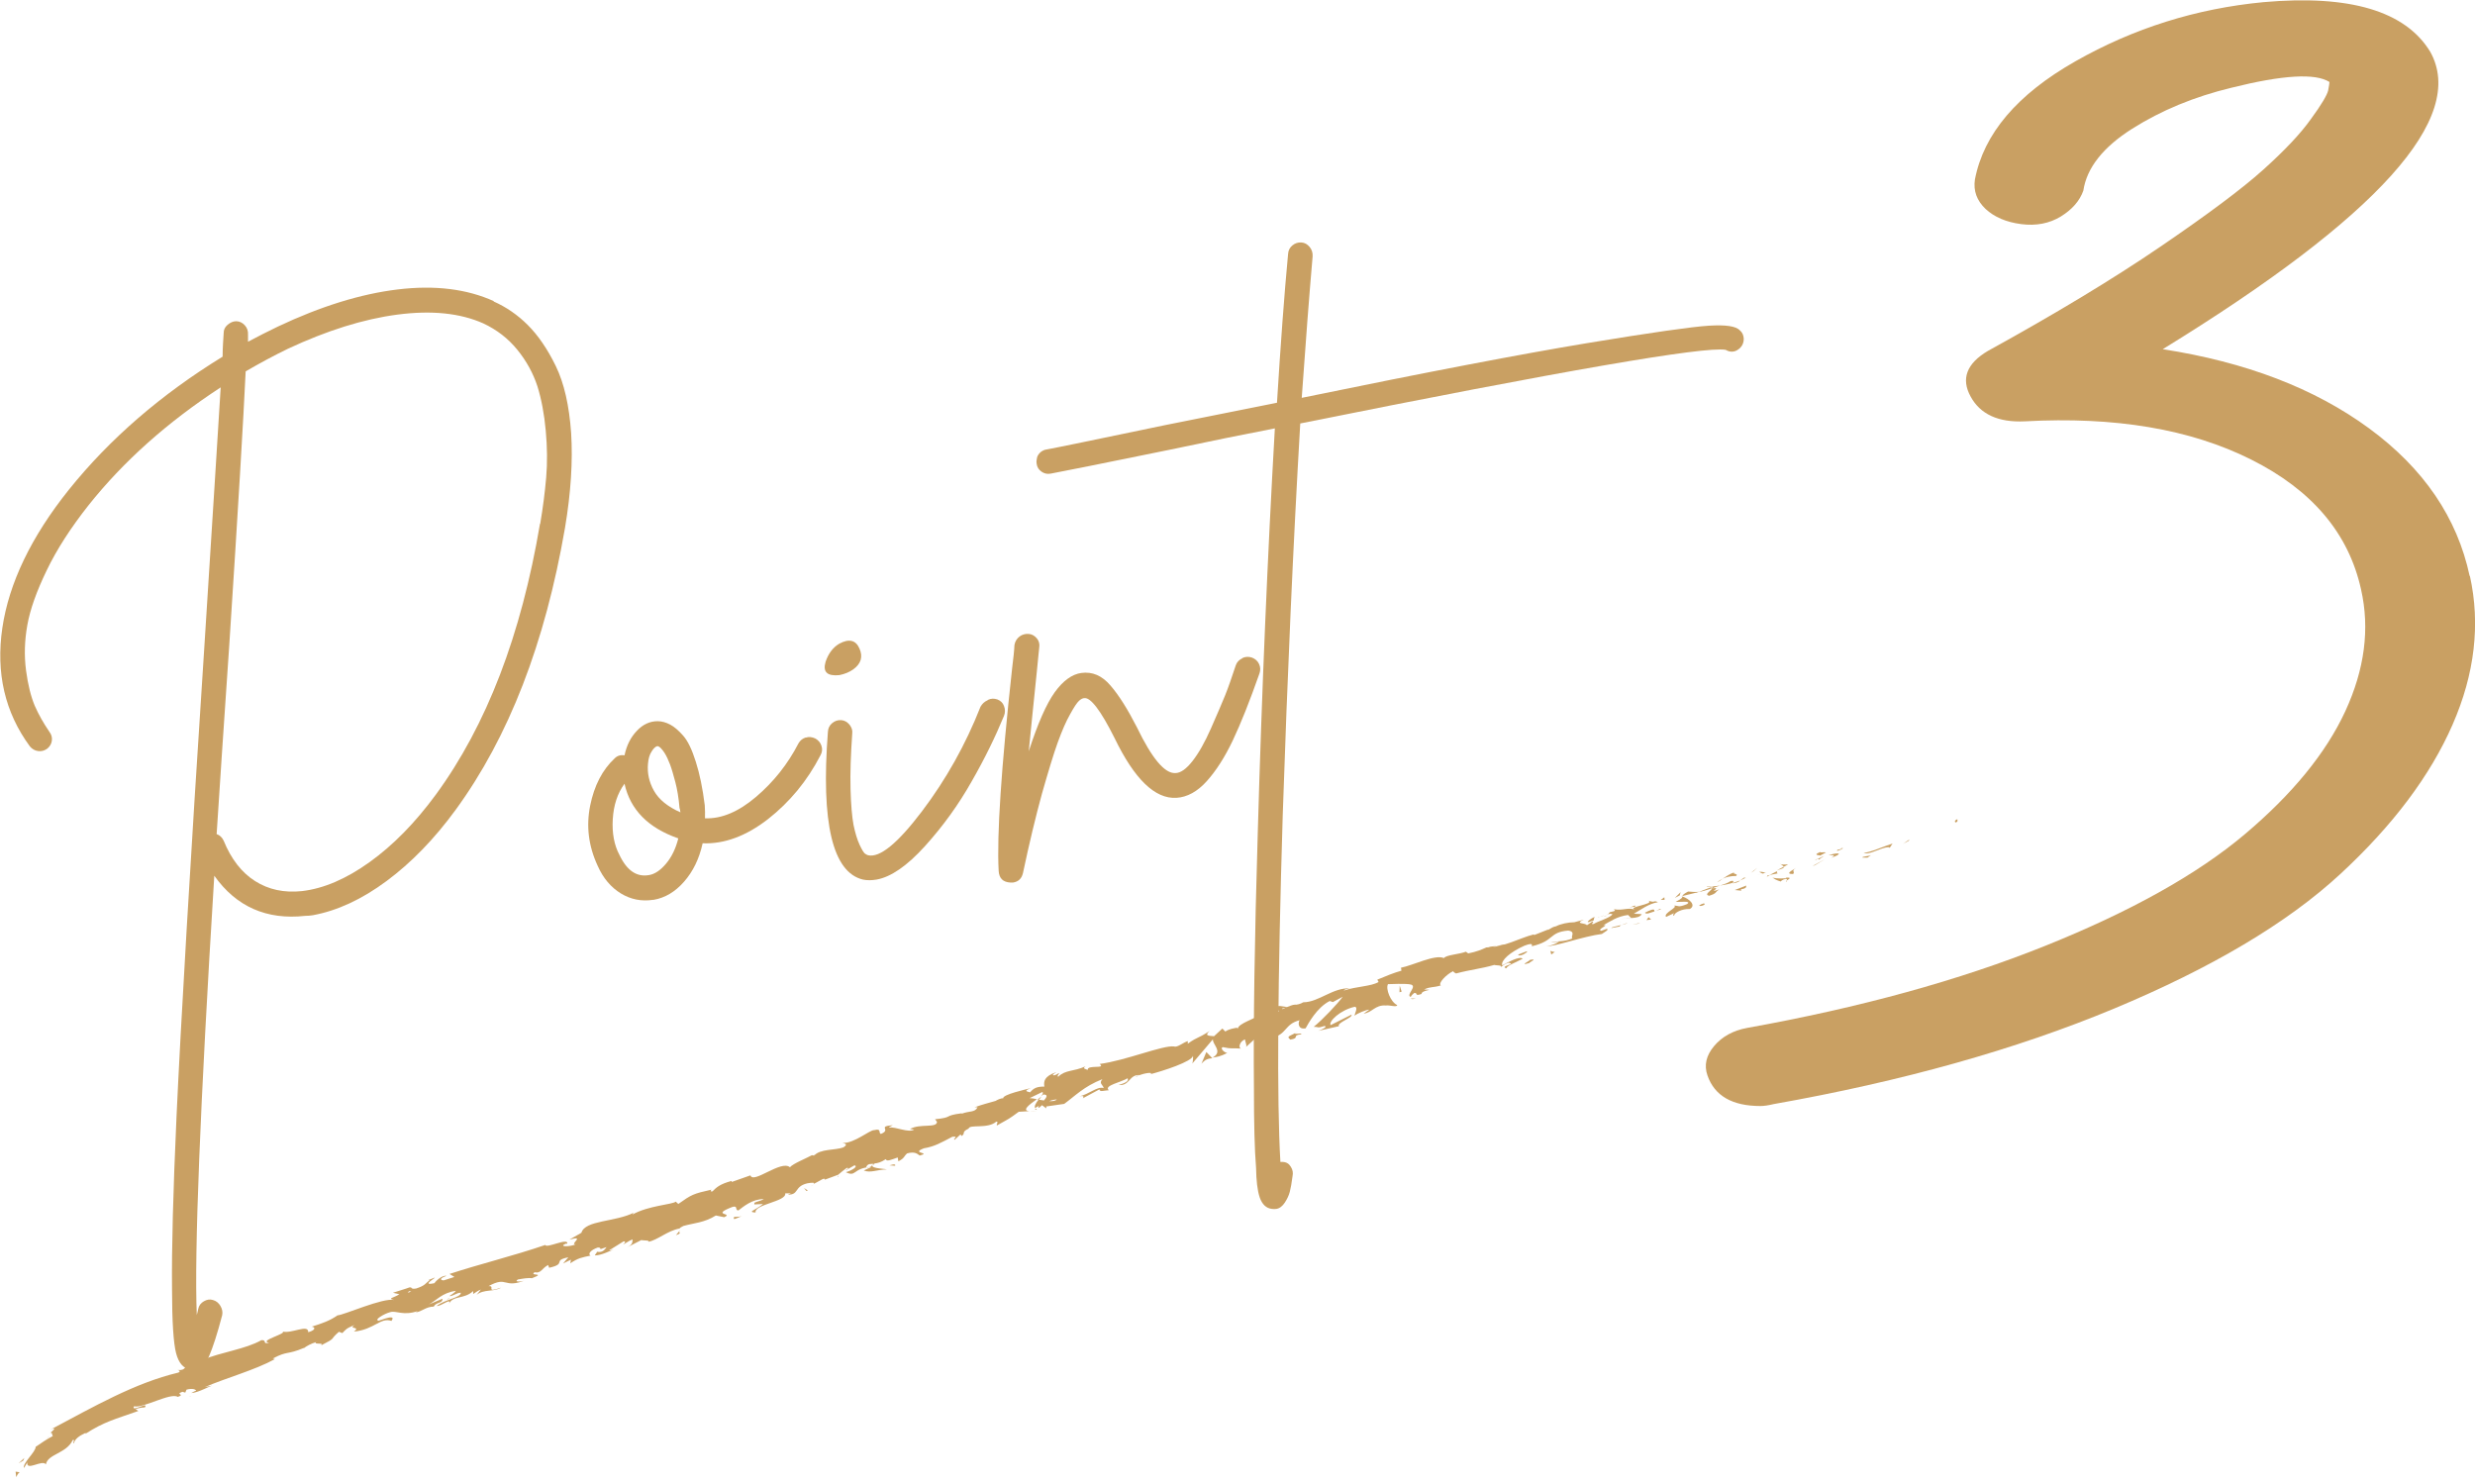 <?xml version="1.0" encoding="UTF-8"?>
<svg id="_レイヤー_2" data-name="レイヤー 2" xmlns="http://www.w3.org/2000/svg" width="40.91mm" height="24.53mm" viewBox="0 0 115.96 69.53">
  <defs>
    <style>
      .cls-1 {
        fill: #c9a063;
        stroke-width: 0px;
      }
    </style>
  </defs>
  <g id="_レイヤー_1-2" data-name="レイヤー 1">
    <g>
      <g>
        <path class="cls-1" d="M23.12,14.12c.59.26,1.13.63,1.61,1.11.48.48.92,1.12,1.31,1.92.39.8.63,1.85.72,3.15.08,1.3-.01,2.78-.29,4.44-.93,5.39-2.63,9.79-5.12,13.2-1,1.37-2.08,2.48-3.24,3.34-1.16.86-2.31,1.39-3.45,1.6-.12.02-.24.03-.36.03-1.81.2-3.23-.43-4.26-1.88-.67,10.83-.94,17.69-.82,20.58.02-.09.05-.18.07-.29.03-.15.12-.27.26-.35s.28-.11.43-.06c.15.04.27.14.35.28.08.14.11.28.08.43-.23.88-.44,1.52-.61,1.91-.17.39-.39.61-.65.65-.08.01-.16,0-.25-.02-.31-.05-.53-.3-.65-.76-.12-.46-.19-1.47-.19-3.02-.02-1.86.05-4.54.21-8.06.2-4.34.63-11.7,1.31-22.11.38-5.95.63-9.96.76-12.06-2.5,1.63-4.56,3.47-6.19,5.52-.83,1.05-1.49,2.07-1.96,3.05-.48.99-.78,1.84-.91,2.57-.13.73-.15,1.43-.06,2.12.09.68.23,1.23.41,1.66.19.43.42.83.68,1.21.1.13.14.27.12.42-.02.16-.1.28-.22.38-.13.09-.27.13-.42.11-.16-.02-.29-.1-.39-.22-1.17-1.59-1.6-3.44-1.29-5.55.31-2.1,1.35-4.27,3.12-6.48,1.92-2.39,4.32-4.46,7.2-6.23,0-.41.03-.78.05-1.11,0-.14.05-.27.18-.38s.26-.17.41-.17c.15,0,.29.07.4.19.11.12.16.27.15.43,0,.06,0,.18,0,.34.46-.25.93-.48,1.4-.71,2.01-.95,3.88-1.53,5.62-1.74,1.74-.21,3.24-.02,4.5.55ZM25.31,24.54c.13-.76.22-1.48.28-2.17s.05-1.42-.02-2.19-.2-1.47-.39-2.08c-.2-.61-.51-1.18-.94-1.71-.43-.53-.96-.94-1.6-1.24-1.08-.48-2.42-.62-4.02-.41-1.6.21-3.31.75-5.13,1.6-.66.32-1.31.67-1.98,1.06-.1,2.13-.35,6.41-.77,12.85-.26,3.75-.45,6.7-.59,8.83.15.05.26.16.33.31.35.86.84,1.49,1.47,1.89.63.4,1.36.56,2.2.47,1.02-.12,2.07-.57,3.17-1.36,1.1-.79,2.13-1.84,3.1-3.16,2.38-3.25,4-7.48,4.88-12.69Z"/>
        <path class="cls-1" d="M37.75,34.56c.15-.05.3-.03.45.04.14.08.24.19.29.35.05.15.03.3-.05.44-.62,1.2-1.44,2.19-2.46,2.99-1.02.79-2.04,1.17-3.06,1.13-.16.73-.45,1.32-.87,1.8-.42.48-.9.76-1.43.85h-.03c-.54.08-1.04-.02-1.5-.3-.46-.28-.83-.71-1.09-1.3-.43-.93-.54-1.86-.35-2.81.19-.94.57-1.68,1.15-2.22.12-.12.27-.17.46-.14.1-.47.29-.85.58-1.15.28-.3.61-.45.97-.45.2,0,.4.06.59.16.19.1.39.27.61.52.22.25.41.65.59,1.22.18.56.32,1.24.42,2.04.01.2.02.41.01.61.78.03,1.58-.31,2.4-1.01.82-.7,1.48-1.53,1.98-2.5.08-.14.19-.23.35-.28ZM30.41,41c.28-.05.54-.23.8-.54s.45-.7.57-1.18c-1.41-.49-2.25-1.34-2.52-2.56-.33.45-.51,1-.55,1.66-.04.66.07,1.22.31,1.67.35.74.81,1.05,1.38.95ZM31.84,37.88c-.04-.48-.11-.9-.2-1.24-.09-.34-.17-.62-.25-.83-.08-.21-.16-.38-.24-.51-.08-.13-.16-.22-.21-.27-.06-.05-.1-.07-.12-.07h-.03c-.08.02-.17.1-.26.25-.1.15-.15.34-.17.57-.04.44.05.86.28,1.27.23.41.65.75,1.24,1.01l-.03-.18Z"/>
        <path class="cls-1" d="M39.34,31.63c-.58.06-.8-.14-.66-.62.13-.39.35-.68.64-.85.46-.25.78-.17.95.23.17.38.07.71-.29.97-.18.13-.4.22-.65.27ZM46.29,32.79c.14-.07.29-.07.44-.02.15.06.26.16.31.31.06.15.06.31,0,.46-.4.97-.9,2-1.52,3.08-.61,1.08-1.34,2.09-2.18,3.02-.84.93-1.6,1.45-2.27,1.57-.24.04-.45.04-.64,0-1.42-.34-1.97-2.65-1.64-6.93.01-.17.08-.3.2-.4.12-.1.26-.15.42-.14.15.01.28.08.39.21.1.13.15.26.13.41-.07,1-.1,1.87-.08,2.61.02.74.07,1.3.14,1.68.08.38.17.68.28.92.11.24.2.38.25.42.06.04.11.07.15.08.55.13,1.39-.56,2.52-2.05,1.13-1.49,2.05-3.13,2.75-4.91.08-.14.19-.24.33-.3Z"/>
        <path class="cls-1" d="M58.21,30.83c.15-.07.3-.07.45-.02.15.06.26.15.33.3s.07.29.02.44c-.46,1.31-.88,2.36-1.25,3.14-.37.78-.78,1.42-1.22,1.91-.44.49-.92.75-1.42.78-1.01.06-1.97-.88-2.9-2.8-.65-1.3-1.13-1.92-1.42-1.87-.06,0-.14.03-.24.12-.1.09-.24.3-.42.63-.19.33-.38.77-.58,1.32-.2.55-.44,1.35-.74,2.4-.29,1.06-.59,2.3-.89,3.72-.06.26-.21.41-.47.45-.04,0-.08,0-.12,0-.35-.02-.53-.2-.55-.55-.09-1.66.12-4.82.63-9.48.06-.48.1-.85.11-1.1.03-.17.11-.3.24-.4.12-.09.27-.13.42-.12s.28.08.39.21c.1.12.14.27.11.44-.02.15-.05.51-.11,1.1-.17,1.61-.29,2.86-.38,3.75.42-1.3.83-2.23,1.22-2.77.39-.54.81-.84,1.24-.9.52-.07.97.12,1.37.59.4.46.81,1.12,1.24,1.96.7,1.45,1.3,2.17,1.8,2.14.24,0,.51-.19.8-.56.29-.37.58-.88.87-1.54.29-.66.51-1.17.66-1.54s.31-.84.5-1.41c.05-.15.16-.26.31-.33Z"/>
        <path class="cls-1" d="M81.51,15.47c.12.1.18.23.19.4,0,.16-.05.31-.17.43-.21.2-.44.23-.68.09-1-.17-7.65.98-19.93,3.45-.33,5.65-.6,11.76-.82,18.33-.24,7.93-.28,13.35-.11,16.27.04,0,.08,0,.12,0,.17.01.29.09.37.23.09.14.11.28.08.43-.04.33-.09.58-.13.74s-.12.33-.23.5c-.11.17-.25.28-.4.3-.06.01-.13.01-.21,0-.27-.03-.46-.22-.57-.54-.11-.33-.16-.79-.17-1.38-.07-.85-.1-2.08-.1-3.7-.03-3.07.03-7.07.18-12.01.19-6.67.46-12.98.8-18.94-1.34.26-2.99.59-4.97,1.01-3.14.64-4.98,1.01-5.53,1.11-.16.03-.3,0-.43-.09-.13-.09-.21-.21-.23-.37-.02-.1,0-.2.02-.3.03-.1.09-.18.17-.25.08-.06.17-.11.27-.12.55-.1,2.38-.48,5.5-1.13,1.94-.39,3.71-.74,5.3-1.06.17-2.74.34-5.06.52-6.97.01-.17.08-.3.2-.4.12-.1.26-.15.42-.14s.28.08.39.21c.1.12.15.27.14.44-.16,1.85-.33,4.06-.51,6.63,5.88-1.21,10.33-2.06,13.35-2.56,3.02-.5,4.93-.77,5.72-.82.79-.05,1.28.02,1.46.22Z"/>
      </g>
      <path class="cls-1" d="M115.72,26.98c.5,2.26.23,4.59-.81,6.97-1.04,2.38-2.79,4.72-5.27,7.01-2.48,2.29-6.02,4.39-10.6,6.3-4.59,1.91-9.9,3.4-15.94,4.47-.25.06-.45.09-.62.09-1.32,0-2.15-.48-2.48-1.43-.17-.48-.06-.94.31-1.38s.89-.73,1.55-.85c5.29-.95,9.94-2.23,13.95-3.84,4.01-1.61,7.13-3.35,9.36-5.23,2.23-1.88,3.8-3.8,4.71-5.76.91-1.97,1.16-3.87.74-5.72-.58-2.62-2.29-4.65-5.15-6.08-2.85-1.43-6.39-2.02-10.6-1.79-1.24.06-2.09-.33-2.54-1.16-.46-.83-.19-1.55.81-2.14,3.14-1.73,5.83-3.35,8.06-4.87,2.23-1.52,3.84-2.72,4.84-3.62s1.74-1.68,2.23-2.37c.5-.68.76-1.13.81-1.34.04-.21.06-.34.06-.4-.66-.42-2.19-.33-4.59.27-1.74.42-3.29,1.06-4.65,1.92-1.36.86-2.13,1.83-2.29,2.9-.17.48-.52.88-1.05,1.21-.54.33-1.16.45-1.86.36-.7-.09-1.26-.33-1.67-.71-.41-.39-.58-.85-.5-1.38.41-2.14,1.98-3.99,4.71-5.54,2.73-1.55,5.66-2.47,8.81-2.77,4.05-.36,6.65.42,7.81,2.32,1.74,3.1-2.44,7.74-12.53,13.94,3.88.6,7.11,1.83,9.67,3.71,2.56,1.88,4.13,4.19,4.71,6.92Z"/>
      <g>
        <path class="cls-1" d="M91.63,38.53c.14-.03.06-.13.08-.15-.22.09-.06.18-.08.15Z"/>
        <polygon class="cls-1" points="89.43 39.39 89.46 39.33 89.16 39.54 89.43 39.39"/>
        <path class="cls-1" d="M87.31,39.95c.25.14.76-.23,1.16-.26l.07.03.13-.2c-.45.15-1.02.41-1.36.44Z"/>
        <path class="cls-1" d="M86.07,39.82c.09.06-.23.13.27-.05-.02,0-.04,0-.05,0-.05.01-.11.03-.22.05Z"/>
        <path class="cls-1" d="M86.28,39.77c.22-.07-.16-.02,0,0h0Z"/>
        <path class="cls-1" d="M85.27,40.09l.28-.15c-.07-.03-.34.03-.25-.03-.29.12-.22.15-.03.17Z"/>
        <path class="cls-1" d="M85.03,40.31l.14-.07s-.07,0-.14.07Z"/>
        <path class="cls-1" d="M85.48,40.09l-.31.15c.05.02.07.08.14-.06-.01.06.04,0,.16-.09Z"/>
        <path class="cls-1" d="M85.67,40.07c.18,0,.4-.03.12.12.55-.18.44-.29-.12-.12Z"/>
        <path class="cls-1" d="M87.26,40.18h.24s.17-.12.17-.12c-.09.06-.44.06-.41.12Z"/>
        <path class="cls-1" d="M83.41,40.48s.13.08.17.13l.2-.11c-.12,0-.34.03-.37-.03Z"/>
        <path class="cls-1" d="M83.57,40.61l-.31.16c.29-.07.34-.12.31-.16Z"/>
        <polygon class="cls-1" points="85.03 40.54 85.53 40.24 84.93 40.57 85.03 40.54"/>
        <polygon class="cls-1" points="82.17 40.81 82.33 40.66 82.04 40.89 82.17 40.81"/>
        <path class="cls-1" d="M81.35,41.04c.11-.12-.22-.08-.09-.17-.22.07-.39.2-.55.3.17-.08.37-.13.64-.13Z"/>
        <path class="cls-1" d="M80.45,41.34c.09-.04.17-.1.26-.17-.09.04-.18.1-.26.17Z"/>
        <path class="cls-1" d="M82.71,40.9s-.1-.07-.29-.05l.16.08s.08-.02.13-.03Z"/>
        <path class="cls-1" d="M82.59,40.93h0c-.14.03-.24.05-.28.06.04,0,.12-.03.28-.06Z"/>
        <path class="cls-1" d="M82.74,40.89h-.03s.02.02.03,0Z"/>
        <path class="cls-1" d="M84.15,40.66c-.17.12-.55.29-.14.29.12-.12-.12-.12.14-.29Z"/>
        <path class="cls-1" d="M82.94,40.99l.35-.07s-.09-.06,0-.12l-.35.18Z"/>
        <polygon class="cls-1" points="82.78 41.08 82.94 40.99 82.81 41.02 82.78 41.08"/>
        <path class="cls-1" d="M81.07,41.29c-.13.09-.3.14-.48.2.2-.03.41-.07.6-.13.02-.04.08-.13-.13-.07Z"/>
        <path class="cls-1" d="M81.81,41.13l-.03.02s.04,0,.03-.02Z"/>
        <polygon class="cls-1" points="78.78 41.99 78.81 42 78.82 41.98 78.78 41.99"/>
        <path class="cls-1" d="M81.23,41.38c.15-.02.24-.07.31-.13-.11.04-.22.08-.35.12,0,.02,0,.03.04.01Z"/>
        <path class="cls-1" d="M79.96,41.54c.08,0,.18,0,.27,0-.09-.02-.26-.03-.27,0Z"/>
        <path class="cls-1" d="M81.72,41.12h.02c-.06-.02-.05-.01-.02,0Z"/>
        <path class="cls-1" d="M81.72,41.12c-.07.04-.12.08-.18.12.09-.03.17-.07.24-.11-.02,0-.04-.01-.06-.02Z"/>
        <path class="cls-1" d="M78.44,42.89c0-.12.36-.32.73-.3.31-.17,0-.47-.35-.59,0,.05.01.09-.31.25.14.03.79-.07.53.11-.44.18-.38.06-.61.07.22.08-.52.35-.37.53l.38-.18s-.11.12,0,.12Z"/>
        <path class="cls-1" d="M79.47,41.83l.14-.05c-.16.02-.29.01-.52-.01-.22.12-.26.17-.26.21l.69-.17-.04.03Z"/>
        <path class="cls-1" d="M80.23,41.61c-.08.15-.4.29-.16.36.41-.12.26-.18.49-.3-.65.21.17-.12-.32-.05.12-.06.24-.09.35-.13-.12.02-.24.03-.36.04h.02s0,0,0,0h0s.04.02,0,.02h-.01s0,.04-.02.06c-.2.03-.04-.02.02-.05,0,0,0-.01,0-.02h0s-.65.25-.65.25c.15-.02.32-.07.63-.17Z"/>
        <path class="cls-1" d="M83.73,41.3s-.02-.01-.03-.02c-.04.03-.05.04.03.02Z"/>
        <path class="cls-1" d="M83.43,41.3s.07-.09.23-.12c.15,0,.01.06.03.09.09-.06.31-.17,0-.15l-.04.03c-.28.03-.66-.02-.62-.05.11.09.2.14.4.2Z"/>
        <path class="cls-1" d="M81.82,41.49l-.54.21.31.03-.03-.06c.32-.06.23-.12.26-.18Z"/>
        <polygon class="cls-1" points="78.7 41.95 78.74 41.8 78.47 42.07 78.7 41.95"/>
        <polygon class="cls-1" points="77.99 42.16 77.98 42.04 77.81 42.16 77.99 42.16"/>
        <path class="cls-1" d="M38.11,55.51l-.15.08c.07-.03.12-.06.15-.08Z"/>
        <path class="cls-1" d="M39.27,55.14v-.06s-.05.08,0,.06Z"/>
        <path class="cls-1" d="M60.38,47.19c-.27-.03-.57-.11-.51,0l.11.1c.16-.07.29-.09.4-.1Z"/>
        <path class="cls-1" d="M48.6,51.52h.08s.09-.1.12-.15c-.06.05-.13.1-.2.15Z"/>
        <path class="cls-1" d="M48.59,52.06l-.33.02c.08,0,.18,0,.33-.02Z"/>
        <path class="cls-1" d="M31.82,57.69l-.15.18c.29-.1.14-.11.15-.18Z"/>
        <path class="cls-1" d="M70.64,44.25c-.22.01-.38.04-.53.07.26,0,.49.04.53-.07Z"/>
        <path class="cls-1" d="M38.16,54.11c-.09.05-.13.09-.11.12.09-.05.14-.09.11-.12Z"/>
        <path class="cls-1" d="M69.53,44.5s.08,0,.12,0c.14-.06.29-.12.47-.17-.2,0-.41.03-.59.17Z"/>
        <path class="cls-1" d="M8.95,65.4s-.04,0-.06,0c0,.02.02.01.06,0Z"/>
        <path class="cls-1" d="M2.11,67.48c.05-.06.14-.13.23-.21-.05.03-.12.09-.23.21Z"/>
        <path class="cls-1" d="M75.08,42.91c.15-.05.02-.02,0,0h0Z"/>
        <path class="cls-1" d="M75.95,43.17s-.05.05-.04.07c0-.03.02-.06.04-.07Z"/>
        <path class="cls-1" d="M68.23,45.67s0,0-.01,0c.05.01.04,0,.01,0Z"/>
        <path class="cls-1" d="M75.32,42.9c-.06,0-.13,0-.2.02.03,0,.1,0,.2-.02Z"/>
        <path class="cls-1" d="M75.28,42.85c.05-.01.1-.02.14-.03.01-.03,0-.03-.14.03Z"/>
        <path class="cls-1" d="M74.87,42.97c.09-.03.17-.04.25-.06-.03,0-.05,0-.04,0-.04.01-.11.03-.21.07Z"/>
        <path class="cls-1" d="M21.06,60.83s-.02,0-.04,0c-.13.1-.07.07.04,0Z"/>
        <polygon class="cls-1" points="56.81 49.59 56.82 49.58 56.8 49.59 56.81 49.59"/>
        <path class="cls-1" d="M56.29,49.84c.19-.22.32-.24.51-.26l-.28-.29-.23.55Z"/>
        <path class="cls-1" d="M35.34,56.43l.41-.02c-.4.32-.75.37-.35.4-.07-.39,1.46-.51,1.39-.9h.27c-.07.02-.08.04-.15.06.54.02.28-.38.92-.53.23-.04.4-.04.26.05l.46-.25c.14-.04.13.04-.01.07l.73-.27h0c.09-.08.3-.25.4-.32.21,0-.08.07-.02.1l.38-.22c.2.04-.11.24-.4.32.5.25.31-.2,1.21-.25l-.37.17c.32.13.6-.04,1.08-.05-.13-.04-.98-.05-.57-.28.13-.01.3-.05.52-.2.04.13.27.02.56-.08l.03.18c.3-.15.25-.23.41-.37.36-.1.48.02.59.1.58-.15-.46-.09.2-.34.49-.08.8-.26,1.33-.54.35-.04-.02.12.11.14l.25-.23c.07-.02.06.03.06.06.23-.13-.03-.18.34-.35.05-.22.89.03,1.3-.33.13.01-.02.12.03.18.62-.35.53-.28,1.02-.64l.5-.03c-.38-.03,0-.31.35-.56-.14-.03-.26-.05-.34-.05l.58-.28c.08,0,.04.08-.04.19.03-.03.07-.05.1-.08.24,0,.16.13.03.28-.08-.01-.17-.03-.25-.04-.12.15-.22.31-.16.4.03-.03.1-.07.18-.11-.03.04-.05.07-.02.09.03.01.08-.05.16-.12l.2.15v-.09s.84-.12.84-.12c.51-.37.91-.81,1.79-1.16-.18.21.02.25.06.42-.3-.1-.68.29-1.15.39.25-.06.22.04.17.09l.78-.42c.02.14.21.05.44.04-.25-.22.57-.37.88-.56.05.09,0,.2-.42.31.52.07.49-.5.99-.46-.1.03-.16.04-.18.09.21-.15.81-.26.7-.14l-.1.03c.68-.17,2.04-.62,2.07-.88.02.03,0,.31-.03.36l.97-1.14c-.05.23.5.58-.02.86.17-.02.38-.05.69-.22-.12,0-.36-.21-.21-.27.48.1.32.03.88.07-.18,0-.09-.36.17-.43-.03.06.11.3.03.36l.55-.5c-.14.1.05.27.22.31-.08-.04.56-.16.72-.24h-.29c.74-.16.59-.64,1.32-.83-.07.09-.1.45.28.38.12-.21.52-.97,1.13-1.28l.15.05.46-.25c-.24.33-.95,1.08-1.36,1.41.29,0,.11.08.51-.04.17.04-.18.19-.3.23l.97-.22c-.1-.17.67-.4.59-.54l-.98.49c-.1-.17.44-.7,1.13-.86.19.02-.03.36,0,.42.07-.09.6-.31.68-.28l-.26.18c.39-.04.54-.42,1.04-.38.16-.03.53.1.53-.02-.31-.14-.55-.77-.43-.98.06,0,.87-.04,1.08.02.3.09-.27.5-.01.58,0-.05.12-.16.17-.19.18,0-.02.17.33.05,0-.2.73-.19.12-.21.33-.15.38-.07.79-.19-.16-.08.25-.52.58-.67,0,.05.09.09.13.11.72-.19,1.12-.21,1.79-.4.07.03.41,0,.3.11.09-.06.16-.15.36-.21.44.05-.45.16-.09.26,0-.12.49-.3.76-.45-.14-.14-.68.16-.96.31-.07-.23.37-.62,1.04-.92.54-.21.28.08.37.02,1.05-.25.77-.65,1.68-.73.38.05.1.29.2.37-.43.18-.72.1-1.02.19l.4-.04c-.13.09-.42.21-.6.21.32.05,1.76-.47,2.6-.57.13-.09.36-.21.23-.24l-.25.09c-.27-.05.43-.3.09-.26.32-.18.66-.42,1.16-.48l.14.14s-.34-.01-.46.07c.18-.13.8.03.96-.25l-.37-.02c.32-.18.69-.47,1.13-.54-.24-.11-.09.05-.45-.07.33.17-1.09.29-.6.43-.37-.14-.56.05-1.02-.03.03.05.17.07-.19.14-.01.02-.04.05-.06.07-.01,0-.02,0-.03,0h.02s-.01.02,0,0c.09,0,.17.01.2.03-.14.18-.71.33-.88.45-.22.03.07-.09-.06-.12l-.26.18c-.06-.12-.62-.05-.14-.26l-.45.12c-.28,0-.65.08-.86.19-.22.03-.5.29-.34.14l-.68.27-.02-.03c-.7.18-1.37.6-2.22.61-.22.1-.45.2-.85.28l-.11-.08c-.29.12-.93.15-1.03.3-.41-.19-1.47.35-2.01.45l.02.14c-.36.1-.7.24-1.13.42l.06.11c-.36.21-1.02.2-1.63.4.03-.06.19-.09.31-.1-.81-.06-1.48.65-2.21.65-.15.09-.28.11-.4.12.02,0,.03-.01.04-.02-.02,0-.04.01-.07.02-.08,0-.17,0-.25,0,.08,0,.15.01.21,0-.13.04-.32.11-.5.2l-.12-.11s-.03.01-.04.02c-.2,0-.13.11,0,.18-.09.05-.17.1-.23.15-.21-.17-.48.22-.75.05-.09.15-.93.37-.96.63-.02-.03-.08-.03.03-.06-.22.04-.44.07-.61.19l-.14-.14-.39.36c-.31-.02-.44-.04-.2-.25-.61.4-.52.24-1.03.6v-.12c-.21.06-.49.31-.64.25-.52-.07-2.26.66-3.49.82.32.25-.59.02-.56.28-.09-.05-.27-.05-.1-.17-.57.26-.93.15-1.28.49-.09-.05.09-.15.02-.17-.04.03-.17.12-.25.1-.07-.03.07-.09.15-.15-.6.2-.6.45-.57.68-.34,0-.49.06-.67.27-.13-.04-.33-.06.04-.2-.22.06-1.33.3-1.3.48-.08-.02-.3.08-.35.12-.48.14-.53.14-.99.3h.14c-.12.25-.37.16-.74.3v-.02c-.91.12-.35.19-1.25.28l.09.12c0,.31-.81.07-1.27.34l.2.02c-.24.18-.88-.14-1.16-.09-.07,0,.08-.07.16-.11-.76.06-.04.2-.56.41-.13-.06.05-.27-.31-.18-.2-.02-.94.63-1.48.6.13.04.26.07.03.21-.37.14-1.1.06-1.37.39-.05,0-.08-.02-.09-.03-.27.15-.9.4-1.04.57-.41-.36-1.72.8-1.85.38l-.88.31v-.05c-.57.15-.73.32-.9.49-.14.02-.06-.05-.05-.08-.85.19-.93.23-1.55.67l-.12-.11c-.16.14-1.26.18-2.02.6,0-.02.01-.05.07-.09-.86.45-2.3.35-2.47.95l-.56.32c.79-.22-.04.25.3.22-.3.13-.84.12-.47-.03h.07c.05-.3-.99.24-1.03.06-1.52.52-3.06.89-4.49,1.36l.23.14-.5.16c-.15,0-.23-.09.13-.21-.22-.05-.56.3-.56.34-.72.16.19-.32-.02-.25l-.28.11h.07c-.21.16-.2.25-.63.39-.28.05-.18-.07-.29-.05,0-.01-.04,0-.17.05l-.63.2.3.07c-.25.17-.59.19-.24.27-.52-.12-2.37.71-2.66.72-.35.25-.73.38-1.21.53.13,0,.26.14-.16.26.02-.41-.81.1-1.23-.04.36.07-1.15.45-.6.53-.35.09-.07-.13-.36-.12-.76.43-1.82.54-2.81.94,0,.05.19.07,0,.21l-.61-.05c-.19.09-.09.34-.51.3.07.02.16.05.04.12-2.06.49-3.97,1.6-5.99,2.67.3-.13.15.02-.03.17.13-.08.08.1.14.13-.28.15-.54.32-.81.51.01.24-.65.79-.54.99.04-.09.1-.17.15-.26-.06.43.7-.15.87.09.09-.49.96-.5,1.26-1.14.15-.04-.05.15.05.15.06-.2.22-.33.56-.49l-.02.05c.89-.57,1.35-.67,2.48-1.07l-.13-.09c.25-.08.31-.06.44-.08.2-.3-.68.26-.51-.05.41.11,1.72-.66,2.05-.44.38-.13-.16-.11.22-.24l.13.04.06-.14c.26-.07.42-.02.45.05-.06.01-.17.08-.23.11.36-.02.91-.36,1.03-.36l-.39.08c1.02-.44,2.33-.79,3.28-1.31l-.1-.03c.73-.38.64-.15,1.47-.5l-.03.03c.15-.12.36-.23.6-.3-.19.14.45,0,.2.17.8-.41.38-.24.86-.65l.16.06c.16-.16.16-.21.57-.38-.32.21.32.06-.03.31.96-.09,1.24-.68,1.76-.5.31-.42-.82.11-.61-.02-.22-.02.27-.32.55-.39.29-.09.6.19,1.32-.06-.07.02-.07.05-.14.07.29-.02.49-.27.86-.27.13-.23.43-.14.41-.37l-.64.27c.35-.18.62-.55,1.27-.64-.03.06-.2.18-.31.25.2,0,.33-.16.54-.16.02.23-.78.32-1.13.62.22.02.7-.41.58-.11.19-.39.72-.2,1.13-.59v.14c.08-.05.22-.16.36-.21l-.2.25c.34-.28.8-.13,1.15-.34-.79.27-.23-.09-.59-.07.91-.5.67.14,1.74-.28-.14.07-.58.11-.37-.03.22-.04.51-.09.66-.06.71-.27-.16-.09.13-.28.3.07.33-.18.63-.34l.05.13c.85-.19.13-.34.9-.49l-.25.29.37-.18-.03.17c.38-.25.52-.27.95-.36-.13-.06-.03-.25.34-.38.27,0-.1.17.41-.02-.09.12-.18.27-.45.22,0,.05-.09.12-.1.17.3,0,.68-.2.87-.27-.07.02-.16.04-.21.04l.69-.43c.13.01.05.08-.03.15.15-.06.23-.16.45-.24-.02.12.03.23-.27.38l.68-.35c.06.03.41,0,.33.08.42-.07.9-.52,1.46-.62.02-.03.07-.07.18-.12.5-.14.98-.15,1.52-.49l.39.08c.44-.19-.53-.09.21-.41.52-.24.25.1.46.09.24-.18.64-.53,1.19-.53-.15.09-.29.1-.44.17ZM40.98,54.53c-.1.06-.29.22-.4.16.08-.19.2-.15.4-.16ZM49.52,51.51c-.07.07-.2.09-.36.08.1-.04.22-.07.36-.08ZM73.44,43.48s0,0-.01,0c-.26.02-.17.01.01,0ZM73.97,43.39s.04-.05.01-.06c-.03.04-.14.08-.28.11.05.02.12.03.27-.04ZM19.16,60.5h.11c-.21.11-.16.06-.11,0Z"/>
        <path class="cls-1" d="M48.59,52s-.05-.03-.07-.06c-.04.04-.03.06.07.06Z"/>
        <path class="cls-1" d="M31.84,57.65h-.02s0,.02,0,.03l.03-.03Z"/>
        <path class="cls-1" d="M66.33,46.78c-.11.01-.18,0-.22,0,0,.03.06.05.22,0Z"/>
        <path class="cls-1" d="M76.64,42.41l-.32.12c.16-.05.22-.04.31-.04-.02-.03-.09-.06.01-.09Z"/>
        <path class="cls-1" d="M79.73,42.44s.1-.03.14-.06l-.03-.06c-.2.06-.33.15-.11.12Z"/>
        <path class="cls-1" d="M77.07,42.76c.06.1.25,0,.48-.07h-.04c.03-.16-.21-.04-.44.07Z"/>
        <path class="cls-1" d="M77.6,42.67c.07-.02.14-.05.21-.06,0-.07-.09.01-.21.06Z"/>
        <path class="cls-1" d="M74.61,43.14c.12,0,.03-.16.1-.13.08-.18-.68.38-.1.13Z"/>
        <polygon class="cls-1" points="77.36 43.08 77.24 42.97 77.14 43.11 77.36 43.08"/>
        <path class="cls-1" d="M75.5,43.48l.38-.07s.03-.05.09-.07c-.23.06-.49.1-.47.14Z"/>
        <path class="cls-1" d="M75.97,43.34c.12-.03.23-.06.29-.1-.06.02-.2.06-.29.1Z"/>
        <polygon class="cls-1" points="76.86 43.26 76.75 43.26 76.48 43.32 76.86 43.26"/>
        <path class="cls-1" d="M71.53,44.57l-.39.15c-.03.06.09.06.23,0,.09-.06.23-.12.16-.15Z"/>
        <path class="cls-1" d="M72.85,44.6c-.12,0-.13-.03-.21-.05l.04.17.17-.12Z"/>
        <path class="cls-1" d="M71.69,44.97c-.03.06-.55.3-.04.15.03-.06.42-.21.04-.15Z"/>
        <polygon class="cls-1" points="65.57 46.49 65.67 46.46 65.58 46.18 65.57 46.49"/>
        <path class="cls-1" d="M60.44,48.71c.49-.07.06-.2.52-.25.09-.1-.37.04-.27-.06-.27.15-.43.16-.24.3Z"/>
        <path class="cls-1" d="M60.68,48.41s.09-.05.13-.08c-.08.04-.11.07-.13.08Z"/>
        <polygon class="cls-1" points="1.14 68.31 .87 68.56 1.09 68.43 1.14 68.31"/>
        <path class="cls-1" d="M.93,68.98l-.2-.03.03.26c.03-.07.1-.21.17-.23Z"/>
        <path class="cls-1" d="M41.94,54.62v-.05c-.05-.03-.12-.01-.27.03l.27.02Z"/>
        <polygon class="cls-1" points="37.78 55.8 37.85 55.78 37.67 55.66 37.78 55.8"/>
        <path class="cls-1" d="M34.4,57.12c.14-.04.3-.13.44-.17-.3.13-.54-.02-.44.17Z"/>
      </g>
    </g>
  </g>
</svg>